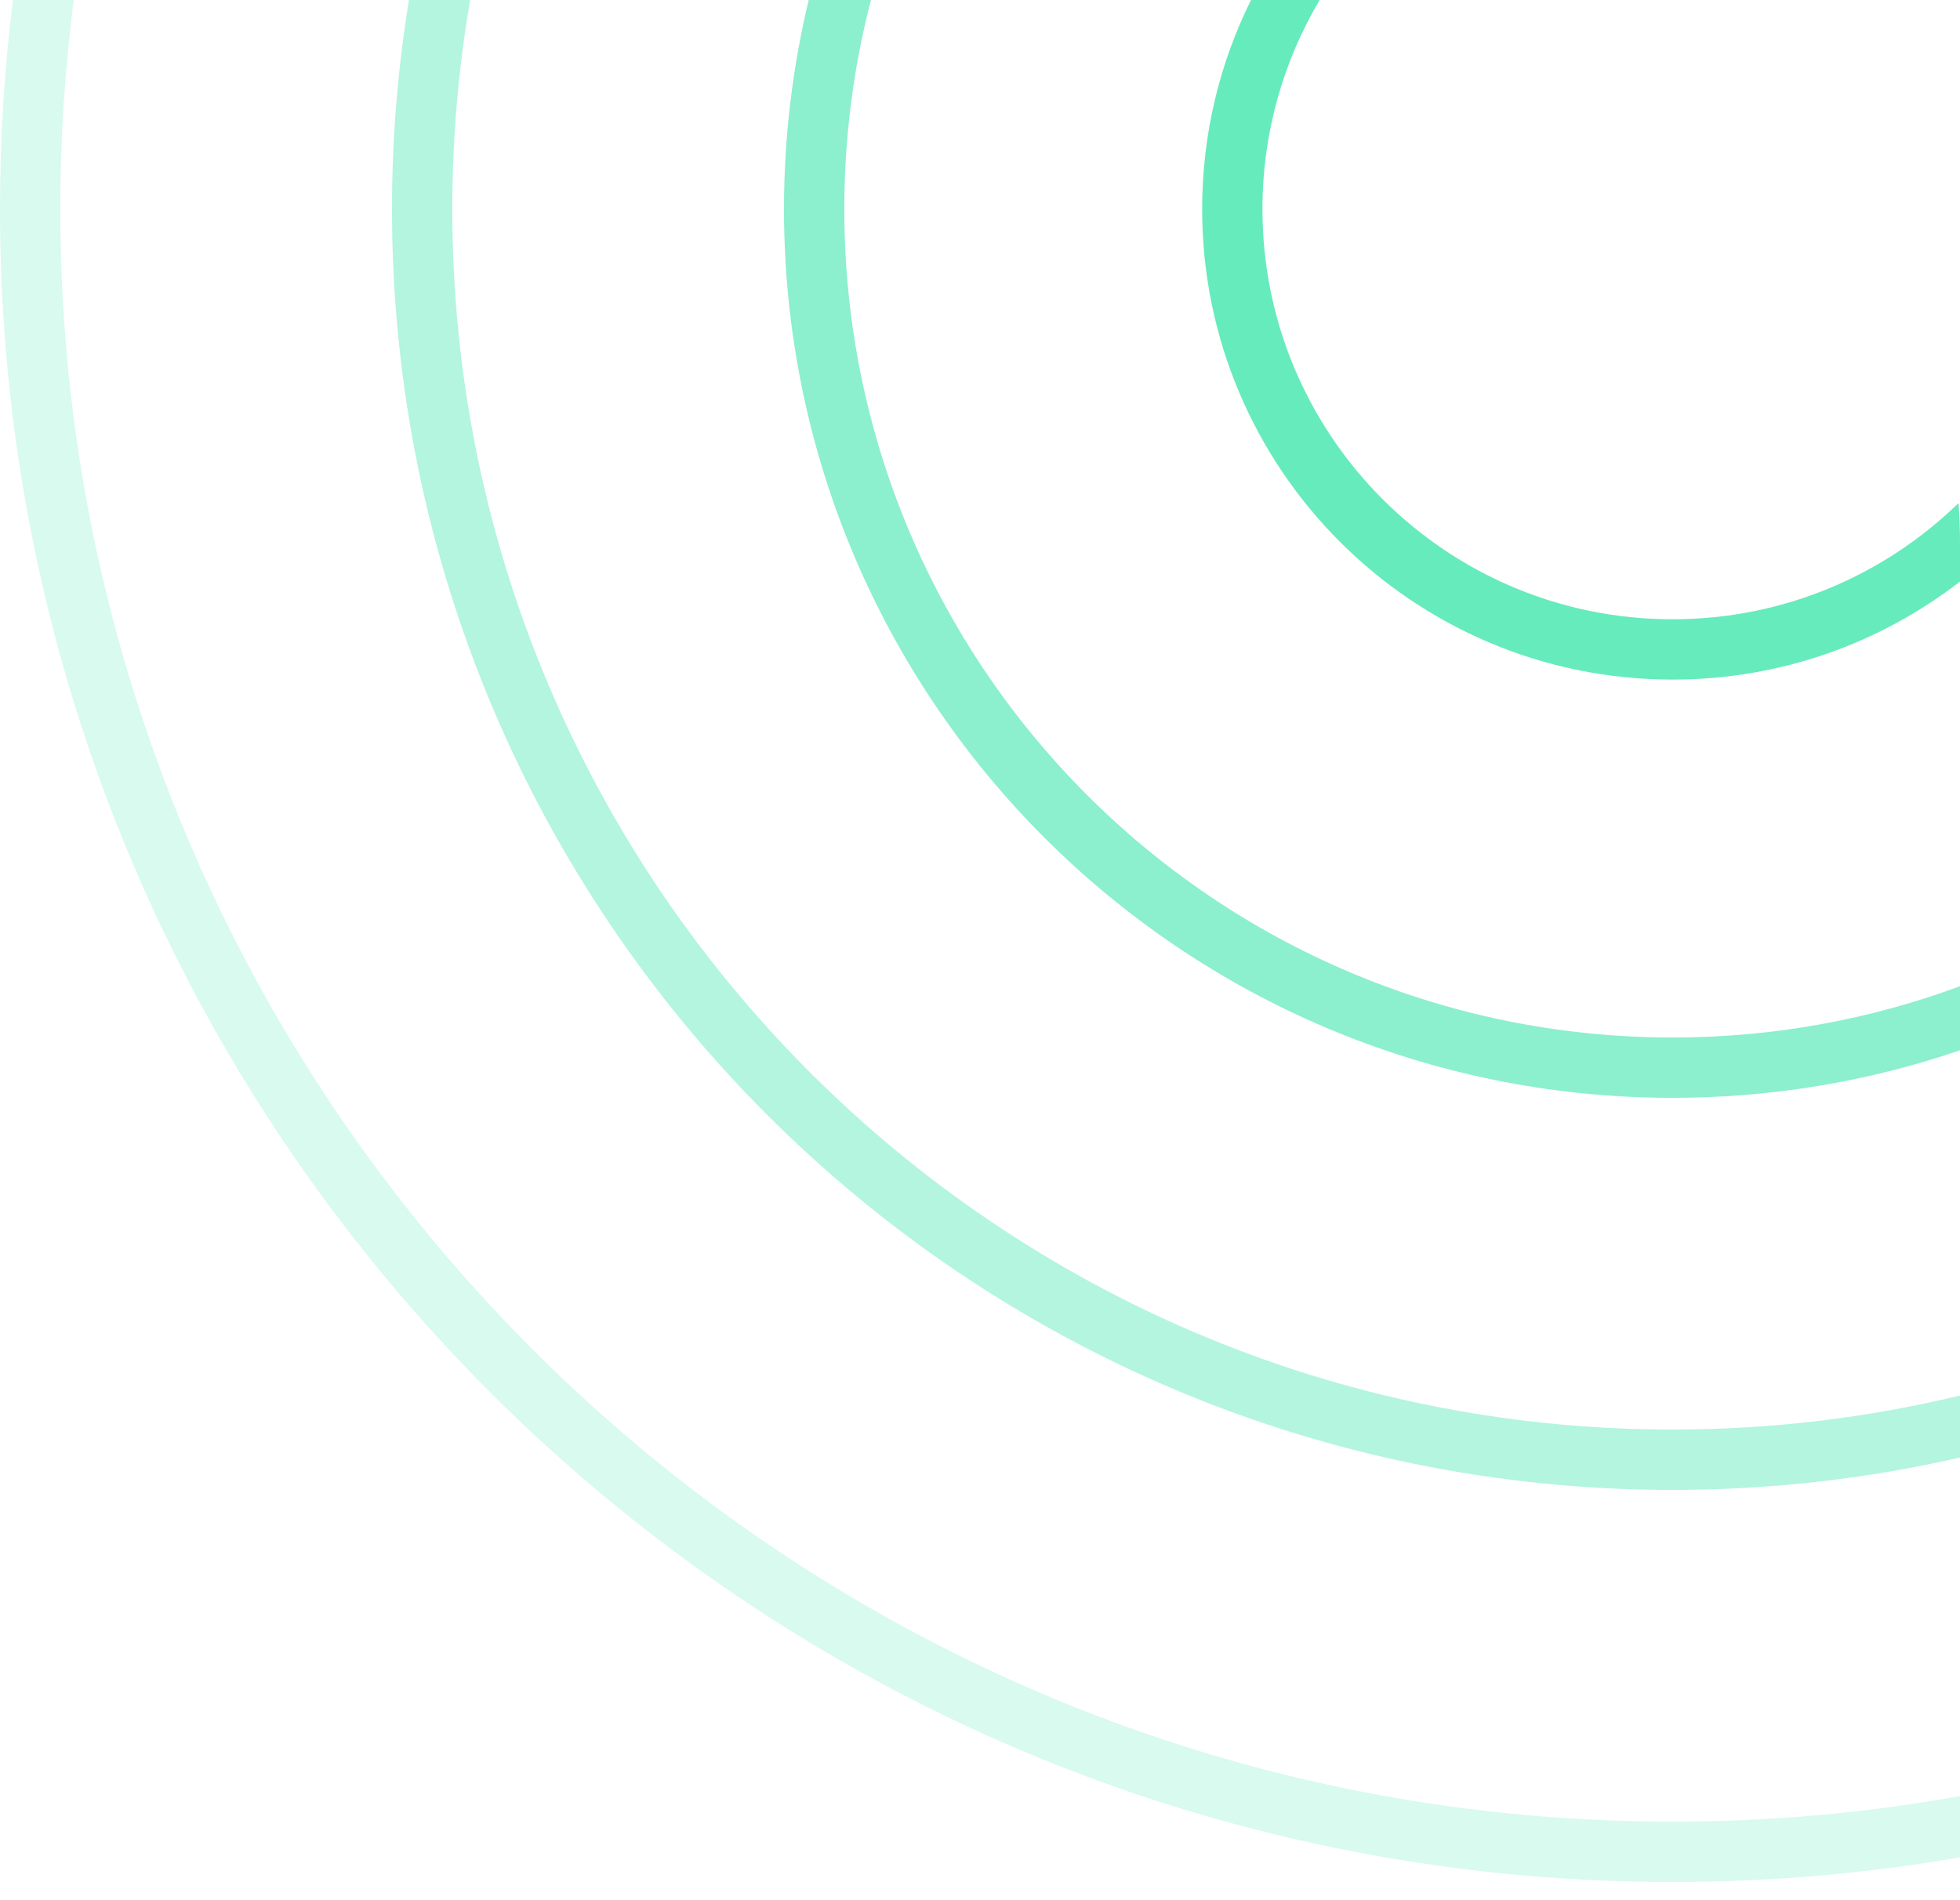 <?xml version="1.0" encoding="UTF-8"?> <svg xmlns="http://www.w3.org/2000/svg" width="65" height="63" viewBox="0 0 65 63" fill="none"> <path fill-rule="evenodd" clip-rule="evenodd" d="M55.467 60.4C25.938 60.4 2 36.462 2 6.933C2 4.584 2.152 2.27 2.445 0H0.429C0.146 2.271 0 4.585 0 6.933C0 37.567 24.833 62.4 55.467 62.4C58.717 62.4 61.903 62.12 65 61.584V59.553C61.907 60.109 58.721 60.4 55.467 60.4Z" fill="#00DD91" fill-opacity="0.15"></path> <path fill-rule="evenodd" clip-rule="evenodd" d="M55.467 47.4C33.117 47.4 15 29.282 15 6.933C15 4.569 15.203 2.253 15.592 0H13.563C13.193 2.256 13 4.572 13 6.933C13 30.387 32.013 49.4 55.467 49.4C58.744 49.4 61.935 49.029 65 48.326V46.271C61.943 47.009 58.751 47.4 55.467 47.4Z" fill="#00DD91" fill-opacity="0.3"></path> <path fill-rule="evenodd" clip-rule="evenodd" d="M55.467 34.4C40.297 34.4 28 22.103 28 6.933C28 4.538 28.307 2.215 28.883 0H26.82C26.284 2.223 26 4.545 26 6.933C26 23.207 39.193 36.4 55.467 36.4C58.803 36.4 62.01 35.846 65 34.824V32.7C62.03 33.8 58.819 34.4 55.467 34.4Z" fill="#00DD91" fill-opacity="0.45"></path> <path fill-rule="evenodd" clip-rule="evenodd" d="M55.467 20.533C47.956 20.533 41.867 14.444 41.867 6.933C41.867 4.401 42.559 2.03 43.764 0H41.488C40.45 2.089 39.867 4.443 39.867 6.933C39.867 15.549 46.851 22.533 55.467 22.533C59.057 22.533 62.364 21.321 65 19.282V18C65 17.556 64.984 17.115 64.952 16.679C62.502 19.064 59.156 20.533 55.467 20.533Z" fill="#00DD91" fill-opacity="0.6"></path> </svg> 